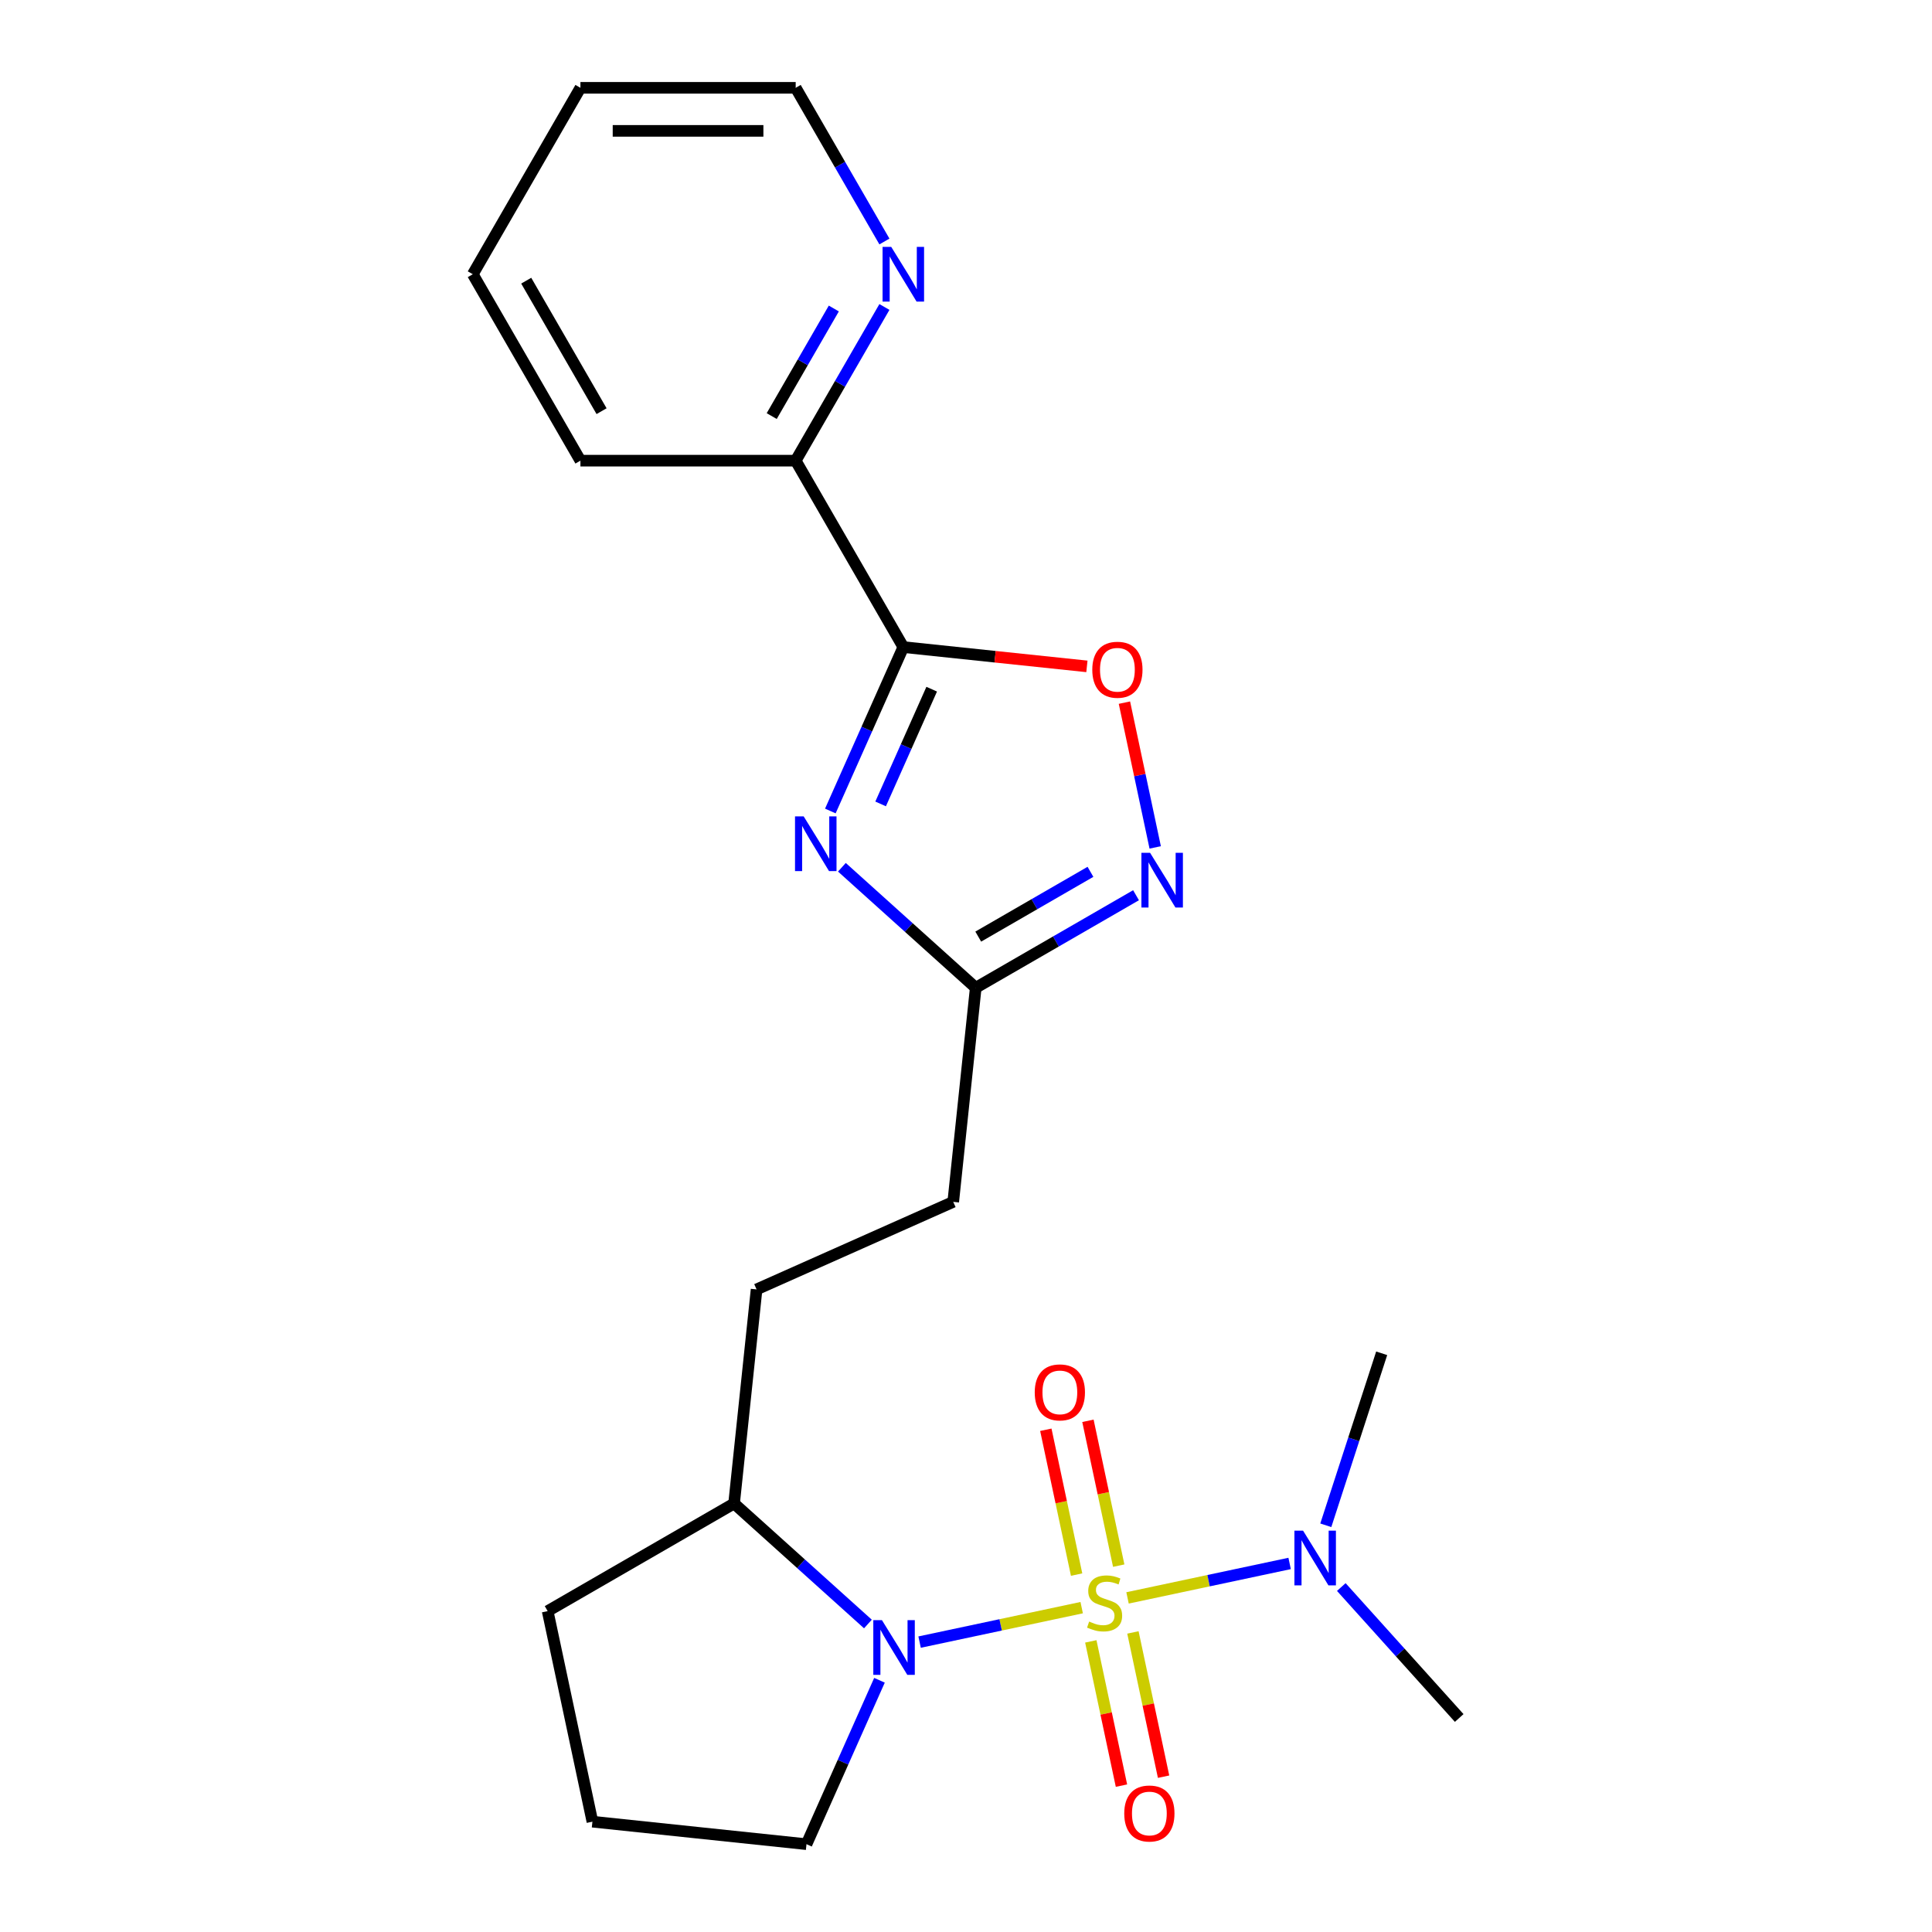 <?xml version='1.0' encoding='iso-8859-1'?>
<svg version='1.1' baseProfile='full'
              xmlns='http://www.w3.org/2000/svg'
                      xmlns:rdkit='http://www.rdkit.org/xml'
                      xmlns:xlink='http://www.w3.org/1999/xlink'
                  xml:space='preserve'
width='1000px' height='1000px' viewBox='0 0 1000 1000'>
<!-- END OF HEADER -->
<rect style='opacity:1.0;fill:#FFFFFF;stroke:none' width='1000' height='1000' x='0' y='0'> </rect>
<path class='bond-0' d='M 559.878,832.116 L 517.93,841.032' style='fill:none;fill-rule:evenodd;stroke:#CCCC00;stroke-width:6px;stroke-linecap:butt;stroke-linejoin:miter;stroke-opacity:1' />
<path class='bond-0' d='M 517.93,841.032 L 475.982,849.949' style='fill:none;fill-rule:evenodd;stroke:#0000FF;stroke-width:6px;stroke-linecap:butt;stroke-linejoin:miter;stroke-opacity:1' />
<path class='bond-6' d='M 583.609,827.072 L 625.558,818.155' style='fill:none;fill-rule:evenodd;stroke:#CCCC00;stroke-width:6px;stroke-linecap:butt;stroke-linejoin:miter;stroke-opacity:1' />
<path class='bond-6' d='M 625.558,818.155 L 667.506,809.239' style='fill:none;fill-rule:evenodd;stroke:#0000FF;stroke-width:6px;stroke-linecap:butt;stroke-linejoin:miter;stroke-opacity:1' />
<path class='bond-7' d='M 579.049,810.372 L 571.082,772.889' style='fill:none;fill-rule:evenodd;stroke:#CCCC00;stroke-width:6px;stroke-linecap:butt;stroke-linejoin:miter;stroke-opacity:1' />
<path class='bond-7' d='M 571.082,772.889 L 563.114,735.406' style='fill:none;fill-rule:evenodd;stroke:#FF0000;stroke-width:6px;stroke-linecap:butt;stroke-linejoin:miter;stroke-opacity:1' />
<path class='bond-7' d='M 557.252,815.005 L 549.285,777.522' style='fill:none;fill-rule:evenodd;stroke:#CCCC00;stroke-width:6px;stroke-linecap:butt;stroke-linejoin:miter;stroke-opacity:1' />
<path class='bond-7' d='M 549.285,777.522 L 541.318,740.04' style='fill:none;fill-rule:evenodd;stroke:#FF0000;stroke-width:6px;stroke-linecap:butt;stroke-linejoin:miter;stroke-opacity:1' />
<path class='bond-8' d='M 564.6,849.576 L 572.536,886.908' style='fill:none;fill-rule:evenodd;stroke:#CCCC00;stroke-width:6px;stroke-linecap:butt;stroke-linejoin:miter;stroke-opacity:1' />
<path class='bond-8' d='M 572.536,886.908 L 580.471,924.241' style='fill:none;fill-rule:evenodd;stroke:#FF0000;stroke-width:6px;stroke-linecap:butt;stroke-linejoin:miter;stroke-opacity:1' />
<path class='bond-8' d='M 586.397,844.943 L 594.332,882.275' style='fill:none;fill-rule:evenodd;stroke:#CCCC00;stroke-width:6px;stroke-linecap:butt;stroke-linejoin:miter;stroke-opacity:1' />
<path class='bond-8' d='M 594.332,882.275 L 602.268,919.608' style='fill:none;fill-rule:evenodd;stroke:#FF0000;stroke-width:6px;stroke-linecap:butt;stroke-linejoin:miter;stroke-opacity:1' />
<path class='bond-10' d='M 449.234,840.581 L 414.597,809.393' style='fill:none;fill-rule:evenodd;stroke:#0000FF;stroke-width:6px;stroke-linecap:butt;stroke-linejoin:miter;stroke-opacity:1' />
<path class='bond-10' d='M 414.597,809.393 L 379.959,778.205' style='fill:none;fill-rule:evenodd;stroke:#000000;stroke-width:6px;stroke-linecap:butt;stroke-linejoin:miter;stroke-opacity:1' />
<path class='bond-14' d='M 455.215,869.705 L 436.328,912.125' style='fill:none;fill-rule:evenodd;stroke:#0000FF;stroke-width:6px;stroke-linecap:butt;stroke-linejoin:miter;stroke-opacity:1' />
<path class='bond-14' d='M 436.328,912.125 L 417.441,954.545' style='fill:none;fill-rule:evenodd;stroke:#000000;stroke-width:6px;stroke-linecap:butt;stroke-linejoin:miter;stroke-opacity:1' />
<path class='bond-1' d='M 435.763,448.894 L 470.401,480.082' style='fill:none;fill-rule:evenodd;stroke:#0000FF;stroke-width:6px;stroke-linecap:butt;stroke-linejoin:miter;stroke-opacity:1' />
<path class='bond-1' d='M 470.401,480.082 L 505.038,511.27' style='fill:none;fill-rule:evenodd;stroke:#000000;stroke-width:6px;stroke-linecap:butt;stroke-linejoin:miter;stroke-opacity:1' />
<path class='bond-2' d='M 429.783,419.77 L 448.669,377.35' style='fill:none;fill-rule:evenodd;stroke:#0000FF;stroke-width:6px;stroke-linecap:butt;stroke-linejoin:miter;stroke-opacity:1' />
<path class='bond-2' d='M 448.669,377.35 L 467.556,334.93' style='fill:none;fill-rule:evenodd;stroke:#000000;stroke-width:6px;stroke-linecap:butt;stroke-linejoin:miter;stroke-opacity:1' />
<path class='bond-2' d='M 455.806,416.108 L 469.027,386.414' style='fill:none;fill-rule:evenodd;stroke:#0000FF;stroke-width:6px;stroke-linecap:butt;stroke-linejoin:miter;stroke-opacity:1' />
<path class='bond-2' d='M 469.027,386.414 L 482.247,356.719' style='fill:none;fill-rule:evenodd;stroke:#000000;stroke-width:6px;stroke-linecap:butt;stroke-linejoin:miter;stroke-opacity:1' />
<path class='bond-9' d='M 467.556,334.93 L 411.847,238.438' style='fill:none;fill-rule:evenodd;stroke:#000000;stroke-width:6px;stroke-linecap:butt;stroke-linejoin:miter;stroke-opacity:1' />
<path class='bond-24' d='M 467.556,334.93 L 515.068,339.923' style='fill:none;fill-rule:evenodd;stroke:#000000;stroke-width:6px;stroke-linecap:butt;stroke-linejoin:miter;stroke-opacity:1' />
<path class='bond-24' d='M 515.068,339.923 L 562.579,344.917' style='fill:none;fill-rule:evenodd;stroke:#FF0000;stroke-width:6px;stroke-linecap:butt;stroke-linejoin:miter;stroke-opacity:1' />
<path class='bond-3' d='M 588.005,463.369 L 546.521,487.32' style='fill:none;fill-rule:evenodd;stroke:#0000FF;stroke-width:6px;stroke-linecap:butt;stroke-linejoin:miter;stroke-opacity:1' />
<path class='bond-3' d='M 546.521,487.32 L 505.038,511.27' style='fill:none;fill-rule:evenodd;stroke:#000000;stroke-width:6px;stroke-linecap:butt;stroke-linejoin:miter;stroke-opacity:1' />
<path class='bond-3' d='M 564.418,451.256 L 535.38,468.021' style='fill:none;fill-rule:evenodd;stroke:#0000FF;stroke-width:6px;stroke-linecap:butt;stroke-linejoin:miter;stroke-opacity:1' />
<path class='bond-3' d='M 535.38,468.021 L 506.341,484.786' style='fill:none;fill-rule:evenodd;stroke:#000000;stroke-width:6px;stroke-linecap:butt;stroke-linejoin:miter;stroke-opacity:1' />
<path class='bond-4' d='M 597.928,438.615 L 589.965,401.152' style='fill:none;fill-rule:evenodd;stroke:#0000FF;stroke-width:6px;stroke-linecap:butt;stroke-linejoin:miter;stroke-opacity:1' />
<path class='bond-4' d='M 589.965,401.152 L 582.002,363.688' style='fill:none;fill-rule:evenodd;stroke:#FF0000;stroke-width:6px;stroke-linecap:butt;stroke-linejoin:miter;stroke-opacity:1' />
<path class='bond-5' d='M 505.038,511.27 L 493.392,622.078' style='fill:none;fill-rule:evenodd;stroke:#000000;stroke-width:6px;stroke-linecap:butt;stroke-linejoin:miter;stroke-opacity:1' />
<path class='bond-16' d='M 694.254,821.45 L 724.768,855.34' style='fill:none;fill-rule:evenodd;stroke:#0000FF;stroke-width:6px;stroke-linecap:butt;stroke-linejoin:miter;stroke-opacity:1' />
<path class='bond-16' d='M 724.768,855.34 L 755.282,889.229' style='fill:none;fill-rule:evenodd;stroke:#000000;stroke-width:6px;stroke-linecap:butt;stroke-linejoin:miter;stroke-opacity:1' />
<path class='bond-17' d='M 686.234,789.483 L 700.696,744.973' style='fill:none;fill-rule:evenodd;stroke:#0000FF;stroke-width:6px;stroke-linecap:butt;stroke-linejoin:miter;stroke-opacity:1' />
<path class='bond-17' d='M 700.696,744.973 L 715.158,700.463' style='fill:none;fill-rule:evenodd;stroke:#000000;stroke-width:6px;stroke-linecap:butt;stroke-linejoin:miter;stroke-opacity:1' />
<path class='bond-11' d='M 411.847,238.438 L 434.81,198.665' style='fill:none;fill-rule:evenodd;stroke:#000000;stroke-width:6px;stroke-linecap:butt;stroke-linejoin:miter;stroke-opacity:1' />
<path class='bond-11' d='M 434.81,198.665 L 457.773,158.892' style='fill:none;fill-rule:evenodd;stroke:#0000FF;stroke-width:6px;stroke-linecap:butt;stroke-linejoin:miter;stroke-opacity:1' />
<path class='bond-11' d='M 399.437,215.364 L 415.511,187.523' style='fill:none;fill-rule:evenodd;stroke:#000000;stroke-width:6px;stroke-linecap:butt;stroke-linejoin:miter;stroke-opacity:1' />
<path class='bond-11' d='M 415.511,187.523 L 431.585,159.682' style='fill:none;fill-rule:evenodd;stroke:#0000FF;stroke-width:6px;stroke-linecap:butt;stroke-linejoin:miter;stroke-opacity:1' />
<path class='bond-20' d='M 411.847,238.438 L 300.428,238.438' style='fill:none;fill-rule:evenodd;stroke:#000000;stroke-width:6px;stroke-linecap:butt;stroke-linejoin:miter;stroke-opacity:1' />
<path class='bond-12' d='M 379.959,778.205 L 391.606,667.397' style='fill:none;fill-rule:evenodd;stroke:#000000;stroke-width:6px;stroke-linecap:butt;stroke-linejoin:miter;stroke-opacity:1' />
<path class='bond-19' d='M 379.959,778.205 L 283.467,833.915' style='fill:none;fill-rule:evenodd;stroke:#000000;stroke-width:6px;stroke-linecap:butt;stroke-linejoin:miter;stroke-opacity:1' />
<path class='bond-18' d='M 457.773,125.001 L 434.81,85.228' style='fill:none;fill-rule:evenodd;stroke:#0000FF;stroke-width:6px;stroke-linecap:butt;stroke-linejoin:miter;stroke-opacity:1' />
<path class='bond-18' d='M 434.81,85.228 L 411.847,45.455' style='fill:none;fill-rule:evenodd;stroke:#000000;stroke-width:6px;stroke-linecap:butt;stroke-linejoin:miter;stroke-opacity:1' />
<path class='bond-13' d='M 391.606,667.397 L 493.392,622.078' style='fill:none;fill-rule:evenodd;stroke:#000000;stroke-width:6px;stroke-linecap:butt;stroke-linejoin:miter;stroke-opacity:1' />
<path class='bond-15' d='M 417.441,954.545 L 306.633,942.899' style='fill:none;fill-rule:evenodd;stroke:#000000;stroke-width:6px;stroke-linecap:butt;stroke-linejoin:miter;stroke-opacity:1' />
<path class='bond-23' d='M 306.633,942.899 L 283.467,833.915' style='fill:none;fill-rule:evenodd;stroke:#000000;stroke-width:6px;stroke-linecap:butt;stroke-linejoin:miter;stroke-opacity:1' />
<path class='bond-25' d='M 411.847,45.455 L 300.428,45.455' style='fill:none;fill-rule:evenodd;stroke:#000000;stroke-width:6px;stroke-linecap:butt;stroke-linejoin:miter;stroke-opacity:1' />
<path class='bond-25' d='M 395.134,67.738 L 317.14,67.738' style='fill:none;fill-rule:evenodd;stroke:#000000;stroke-width:6px;stroke-linecap:butt;stroke-linejoin:miter;stroke-opacity:1' />
<path class='bond-22' d='M 300.428,238.438 L 244.718,141.946' style='fill:none;fill-rule:evenodd;stroke:#000000;stroke-width:6px;stroke-linecap:butt;stroke-linejoin:miter;stroke-opacity:1' />
<path class='bond-22' d='M 311.37,212.822 L 272.373,145.278' style='fill:none;fill-rule:evenodd;stroke:#000000;stroke-width:6px;stroke-linecap:butt;stroke-linejoin:miter;stroke-opacity:1' />
<path class='bond-21' d='M 300.428,45.455 L 244.718,141.946' style='fill:none;fill-rule:evenodd;stroke:#000000;stroke-width:6px;stroke-linecap:butt;stroke-linejoin:miter;stroke-opacity:1' />
<path  class='atom-0' d='M 563.744 839.314
Q 564.064 839.434, 565.384 839.994
Q 566.704 840.554, 568.144 840.914
Q 569.624 841.234, 571.064 841.234
Q 573.744 841.234, 575.304 839.954
Q 576.864 838.634, 576.864 836.354
Q 576.864 834.794, 576.064 833.834
Q 575.304 832.874, 574.104 832.354
Q 572.904 831.834, 570.904 831.234
Q 568.384 830.474, 566.864 829.754
Q 565.384 829.034, 564.304 827.514
Q 563.264 825.994, 563.264 823.434
Q 563.264 819.874, 565.664 817.674
Q 568.104 815.474, 572.904 815.474
Q 576.184 815.474, 579.904 817.034
L 578.984 820.114
Q 575.584 818.714, 573.024 818.714
Q 570.264 818.714, 568.744 819.874
Q 567.224 820.994, 567.264 822.954
Q 567.264 824.474, 568.024 825.394
Q 568.824 826.314, 569.944 826.834
Q 571.104 827.354, 573.024 827.954
Q 575.584 828.754, 577.104 829.554
Q 578.624 830.354, 579.704 831.994
Q 580.824 833.594, 580.824 836.354
Q 580.824 840.274, 578.184 842.394
Q 575.584 844.474, 571.224 844.474
Q 568.704 844.474, 566.784 843.914
Q 564.904 843.394, 562.664 842.474
L 563.744 839.314
' fill='#CCCC00'/>
<path  class='atom-1' d='M 456.5 838.599
L 465.78 853.599
Q 466.7 855.079, 468.18 857.759
Q 469.66 860.439, 469.74 860.599
L 469.74 838.599
L 473.5 838.599
L 473.5 866.919
L 469.62 866.919
L 459.66 850.519
Q 458.5 848.599, 457.26 846.399
Q 456.06 844.199, 455.7 843.519
L 455.7 866.919
L 452.02 866.919
L 452.02 838.599
L 456.5 838.599
' fill='#0000FF'/>
<path  class='atom-2' d='M 415.978 422.556
L 425.258 437.556
Q 426.178 439.036, 427.658 441.716
Q 429.138 444.396, 429.218 444.556
L 429.218 422.556
L 432.978 422.556
L 432.978 450.876
L 429.098 450.876
L 419.138 434.476
Q 417.978 432.556, 416.738 430.356
Q 415.538 428.156, 415.178 427.476
L 415.178 450.876
L 411.498 450.876
L 411.498 422.556
L 415.978 422.556
' fill='#0000FF'/>
<path  class='atom-4' d='M 595.27 441.4
L 604.55 456.4
Q 605.47 457.88, 606.95 460.56
Q 608.43 463.24, 608.51 463.4
L 608.51 441.4
L 612.27 441.4
L 612.27 469.72
L 608.39 469.72
L 598.43 453.32
Q 597.27 451.4, 596.03 449.2
Q 594.83 447, 594.47 446.32
L 594.47 469.72
L 590.79 469.72
L 590.79 441.4
L 595.27 441.4
' fill='#0000FF'/>
<path  class='atom-5' d='M 565.365 346.656
Q 565.365 339.856, 568.725 336.056
Q 572.085 332.256, 578.365 332.256
Q 584.645 332.256, 588.005 336.056
Q 591.365 339.856, 591.365 346.656
Q 591.365 353.536, 587.965 357.456
Q 584.565 361.336, 578.365 361.336
Q 572.125 361.336, 568.725 357.456
Q 565.365 353.576, 565.365 346.656
M 578.365 358.136
Q 582.685 358.136, 585.005 355.256
Q 587.365 352.336, 587.365 346.656
Q 587.365 341.096, 585.005 338.296
Q 582.685 335.456, 578.365 335.456
Q 574.045 335.456, 571.685 338.256
Q 569.365 341.056, 569.365 346.656
Q 569.365 352.376, 571.685 355.256
Q 574.045 358.136, 578.365 358.136
' fill='#FF0000'/>
<path  class='atom-7' d='M 674.468 792.269
L 683.748 807.269
Q 684.668 808.749, 686.148 811.429
Q 687.628 814.109, 687.708 814.269
L 687.708 792.269
L 691.468 792.269
L 691.468 820.589
L 687.588 820.589
L 677.628 804.189
Q 676.468 802.269, 675.228 800.069
Q 674.028 797.869, 673.668 797.189
L 673.668 820.589
L 669.988 820.589
L 669.988 792.269
L 674.468 792.269
' fill='#0000FF'/>
<path  class='atom-8' d='M 535.578 720.69
Q 535.578 713.89, 538.938 710.09
Q 542.298 706.29, 548.578 706.29
Q 554.858 706.29, 558.218 710.09
Q 561.578 713.89, 561.578 720.69
Q 561.578 727.57, 558.178 731.49
Q 554.778 735.37, 548.578 735.37
Q 542.338 735.37, 538.938 731.49
Q 535.578 727.61, 535.578 720.69
M 548.578 732.17
Q 552.898 732.17, 555.218 729.29
Q 557.578 726.37, 557.578 720.69
Q 557.578 715.13, 555.218 712.33
Q 552.898 709.49, 548.578 709.49
Q 544.258 709.49, 541.898 712.29
Q 539.578 715.09, 539.578 720.69
Q 539.578 726.41, 541.898 729.29
Q 544.258 732.17, 548.578 732.17
' fill='#FF0000'/>
<path  class='atom-9' d='M 581.909 938.658
Q 581.909 931.858, 585.269 928.058
Q 588.629 924.258, 594.909 924.258
Q 601.189 924.258, 604.549 928.058
Q 607.909 931.858, 607.909 938.658
Q 607.909 945.538, 604.509 949.458
Q 601.109 953.338, 594.909 953.338
Q 588.669 953.338, 585.269 949.458
Q 581.909 945.578, 581.909 938.658
M 594.909 950.138
Q 599.229 950.138, 601.549 947.258
Q 603.909 944.338, 603.909 938.658
Q 603.909 933.098, 601.549 930.298
Q 599.229 927.458, 594.909 927.458
Q 590.589 927.458, 588.229 930.258
Q 585.909 933.058, 585.909 938.658
Q 585.909 944.378, 588.229 947.258
Q 590.589 950.138, 594.909 950.138
' fill='#FF0000'/>
<path  class='atom-12' d='M 461.296 127.786
L 470.576 142.786
Q 471.496 144.266, 472.976 146.946
Q 474.456 149.626, 474.536 149.786
L 474.536 127.786
L 478.296 127.786
L 478.296 156.106
L 474.416 156.106
L 464.456 139.706
Q 463.296 137.786, 462.056 135.586
Q 460.856 133.386, 460.496 132.706
L 460.496 156.106
L 456.816 156.106
L 456.816 127.786
L 461.296 127.786
' fill='#0000FF'/>
</svg>
